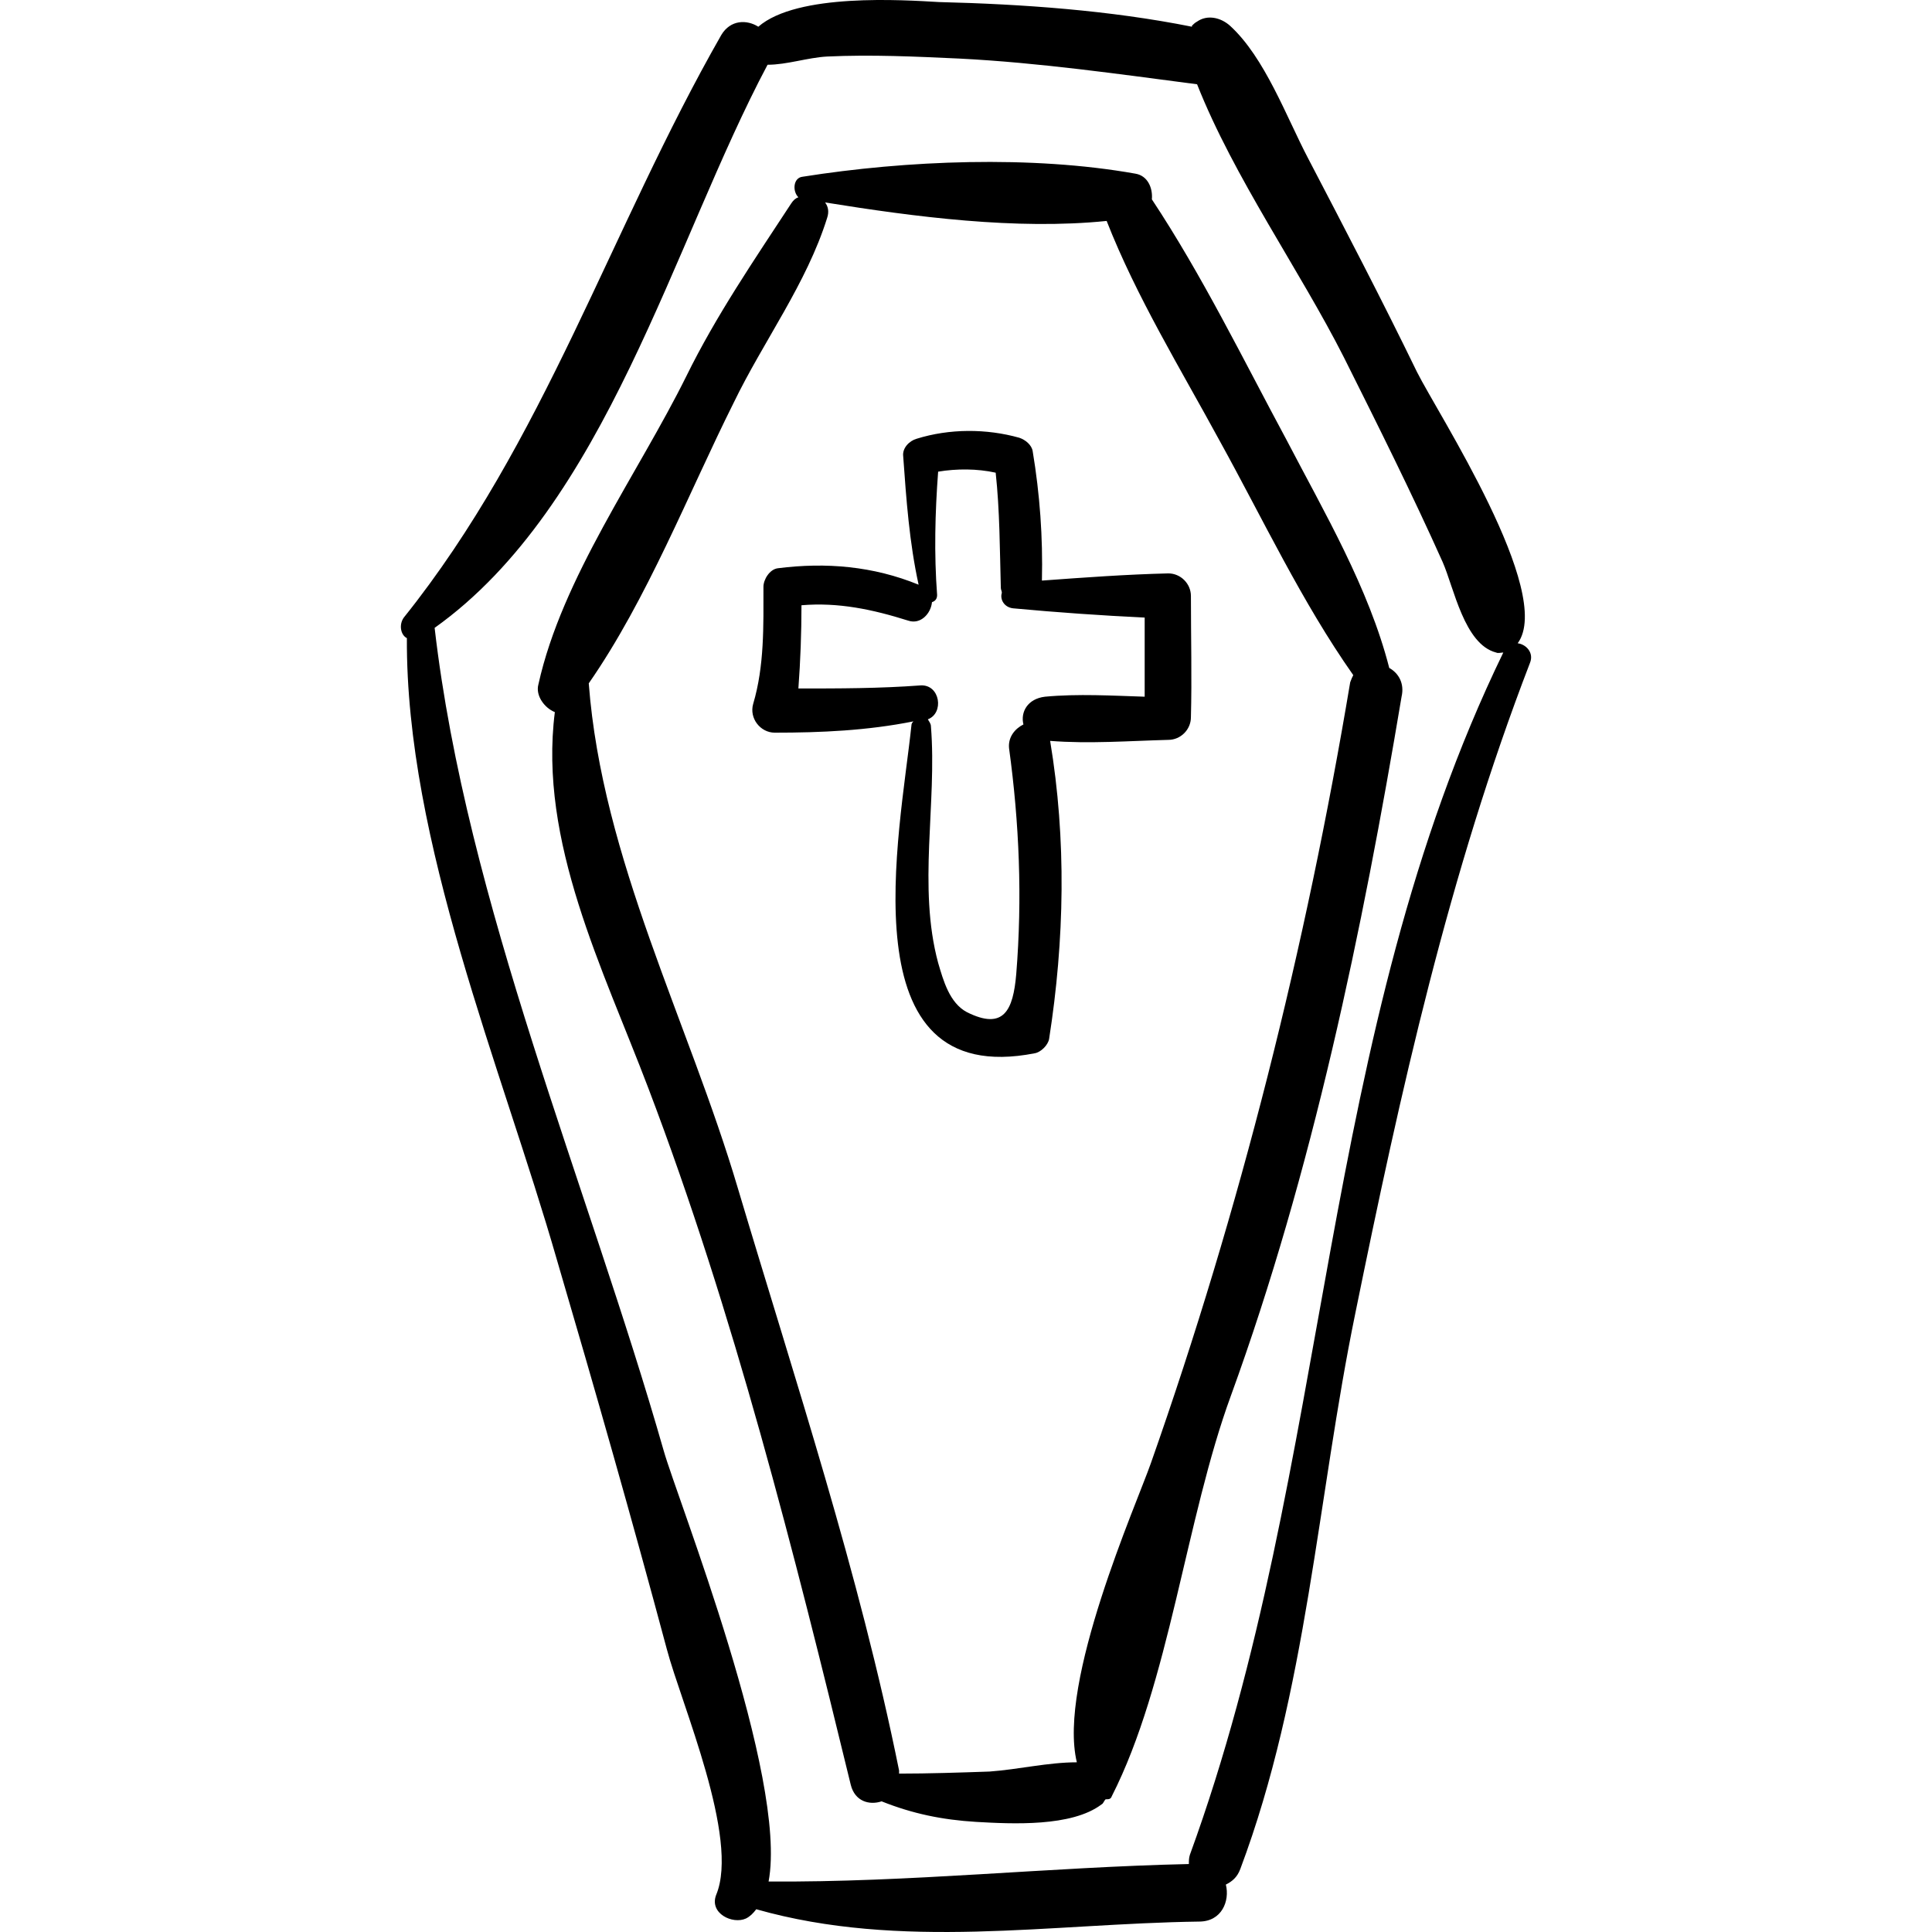 <?xml version="1.0" encoding="iso-8859-1"?>
<!-- Uploaded to: SVG Repo, www.svgrepo.com, Generator: SVG Repo Mixer Tools -->
<!DOCTYPE svg PUBLIC "-//W3C//DTD SVG 1.1//EN" "http://www.w3.org/Graphics/SVG/1.1/DTD/svg11.dtd">
<svg fill="#000000" version="1.1" id="Capa_1" xmlns="http://www.w3.org/2000/svg" xmlns:xlink="http://www.w3.org/1999/xlink" 
	 width="800px" height="800px" viewBox="0 0 575.328 575.327"
	 xml:space="preserve">
<g>
	<g>
		<path d="M451.951,191.559c11.016-14.994-23.868-68.544-29.988-80.784c-10.404-21.42-21.42-42.534-32.437-63.648
			c-6.426-12.24-12.852-29.988-23.256-39.474c-2.754-2.448-6.731-3.366-9.792-1.224c-0.611,0.306-1.224,0.918-1.529,1.224v0.306
			c-24.48-4.896-50.49-6.732-75.276-7.344c-10.71-0.612-42.228-2.754-53.856,7.344c-3.366-2.142-8.262-2.142-11.016,2.448
			c-33.048,57.834-52.632,121.176-94.554,173.502c-1.53,2.142-0.918,5.202,0.918,6.12c-0.306,60.894,28.152,127.603,44.676,185.131
			c11.322,38.556,22.338,77.111,32.742,115.974c4.284,16.218,21.726,56.304,14.688,73.134c-2.142,5.508,4.896,8.874,8.874,7.038
			c1.224-0.612,2.142-1.53,3.06-2.754c43.146,12.24,87.516,4.284,131.886,3.672c6.732,0,9.18-6.12,7.956-11.016
			c1.836-0.918,3.366-2.143,4.284-4.59c19.89-52.938,22.95-110.466,34.271-165.546c13.464-66.097,27.847-130.969,52.021-193.699
			C456.846,194.312,454.398,191.864,451.951,191.559z M354.336,552.333c-0.306,0.918-0.306,1.836-0.306,2.754
			c-41.616,0.918-83.232,5.508-125.154,5.202c5.814-30.906-27.234-114.139-31.212-128.214
			c-22.644-79.254-58.752-163.099-68.238-245.107c51.102-36.414,70.992-114.75,99.144-167.688c5.814,0,11.934-2.142,17.748-2.448
			c13.158-0.612,26.316,0,39.474,0.612c23.868,1.224,47.124,4.59,70.685,7.65c11.017,27.846,30.601,55.386,43.759,81.396
			c10.098,20.196,20.195,40.392,29.376,60.894c3.365,7.65,6.426,24.48,15.911,26.928c0.612,0.306,1.53,0,2.143,0
			C392.281,308.451,396.871,435.747,354.336,552.333z"/>
		<path d="M413.701,198.902c-6.12-23.868-19.278-46.206-30.601-67.932c-12.852-23.868-25.092-48.96-40.086-71.604
			c0.306-3.366-1.224-7.038-4.896-7.65c-30.906-5.508-68.238-3.978-99.144,0.918c-2.754,0.306-3.06,4.284-1.224,6.12
			c-0.918,0.306-1.53,0.918-2.142,1.836c-11.016,16.83-22.338,33.354-31.212,51.408c-14.382,29.07-37.026,59.976-44.064,91.8
			c-0.918,3.366,1.836,7.038,4.896,8.262c-4.896,38.556,14.382,76.5,27.846,111.996c25.398,66.708,43.452,138.312,60.282,207.468
			c1.224,4.896,5.508,6.12,9.18,4.896c9.18,3.672,18.054,5.508,28.152,6.12c10.709,0.612,28.457,1.53,37.331-5.202
			c0.612-0.306,0.612-0.918,1.225-1.53c0.918,0,1.529,0,1.836-0.918c17.136-33.66,22.032-82.62,35.496-119.34
			c24.174-66.402,39.168-138.618,50.796-208.081C418.291,203.492,416.455,200.433,413.701,198.902z M342.708,435.747
			c-4.284,12.24-27.846,65.178-22.032,89.046c-8.568,0-17.442,2.142-26.01,2.754c-8.874,0.306-18.054,0.612-26.928,0.612
			c0-0.307,0-0.612,0-0.918c-11.934-59.059-30.906-115.975-48.042-173.502c-14.688-49.572-40.392-97.921-44.37-150.247
			c17.442-25.092,29.682-56.61,43.146-83.538c8.874-18.36,21.726-35.496,27.846-55.08c0.612-1.836,0.306-3.366-0.612-4.59
			c26.622,4.284,56.916,8.262,83.843,5.508c8.874,22.644,22.032,44.064,33.66,65.484c12.852,23.256,24.479,48.042,39.78,69.768
			c-0.307,0.612-0.612,1.224-0.918,2.142C388.915,281.829,369.331,360.165,342.708,435.747z"/>
		<path d="M354.642,177.482c0-3.672-3.06-6.732-6.731-6.732c-12.546,0.306-25.093,1.224-37.639,2.142
			c0.307-12.852-0.611-25.704-2.754-38.556c-0.306-1.836-2.142-3.366-3.978-3.978c-9.792-2.754-20.808-2.754-30.6,0.306
			c-2.142,0.612-4.284,2.754-3.978,5.202c0.918,12.852,1.836,25.704,4.59,38.25c-13.464-5.508-27.54-6.732-41.922-4.896
			c-2.448,0.306-4.284,3.366-4.284,5.508c0,11.628,0.306,23.562-3.06,34.884c-1.224,4.284,2.142,8.568,6.426,8.568
			c13.77,0,27.54-0.612,41.31-3.366c-0.306,0.306-0.612,0.612-0.612,1.224c-3.366,32.13-19.584,108.63,36.72,97.615
			c1.836-0.307,3.978-2.448,4.284-4.284c4.59-29.377,5.202-59.365,0.306-88.741c11.628,0.918,23.562,0,35.19-0.306
			c3.672,0,6.731-3.06,6.731-6.732C354.949,201.962,354.642,189.722,354.642,177.482z M311.19,207.47
			c-5.201,0.612-7.344,4.59-6.426,8.262c-2.448,1.224-4.59,3.672-4.284,7.038c3.061,22.338,3.979,44.676,2.143,67.32
			c-0.918,10.71-3.672,16.83-14.688,11.322c-5.202-2.754-7.038-9.486-8.568-14.689c-6.12-22.644-0.306-47.43-2.142-70.38
			c0-0.918-0.612-1.53-0.918-2.142c4.896-1.836,3.672-10.404-2.142-10.098c-12.24,0.918-24.48,0.918-36.414,0.918
			c0.612-8.262,0.918-16.524,0.918-24.786c11.016-0.918,21.114,1.224,31.824,4.59c3.672,1.224,6.732-2.142,7.038-5.508
			c0.918-0.306,1.53-0.918,1.53-2.142c-0.918-12.24-0.612-24.48,0.306-36.72c5.508-0.918,11.628-0.918,17.136,0.306
			c1.224,11.322,1.224,22.95,1.53,34.272c0,0.612,0.306,0.918,0.306,1.53c-0.612,1.836,0.612,4.284,3.366,4.59
			c13.158,1.224,26.315,2.142,39.168,2.754c0,7.956,0,15.606,0,23.562C331.386,207.165,320.982,206.552,311.19,207.47z"/>
	</g>
</g>
</svg>